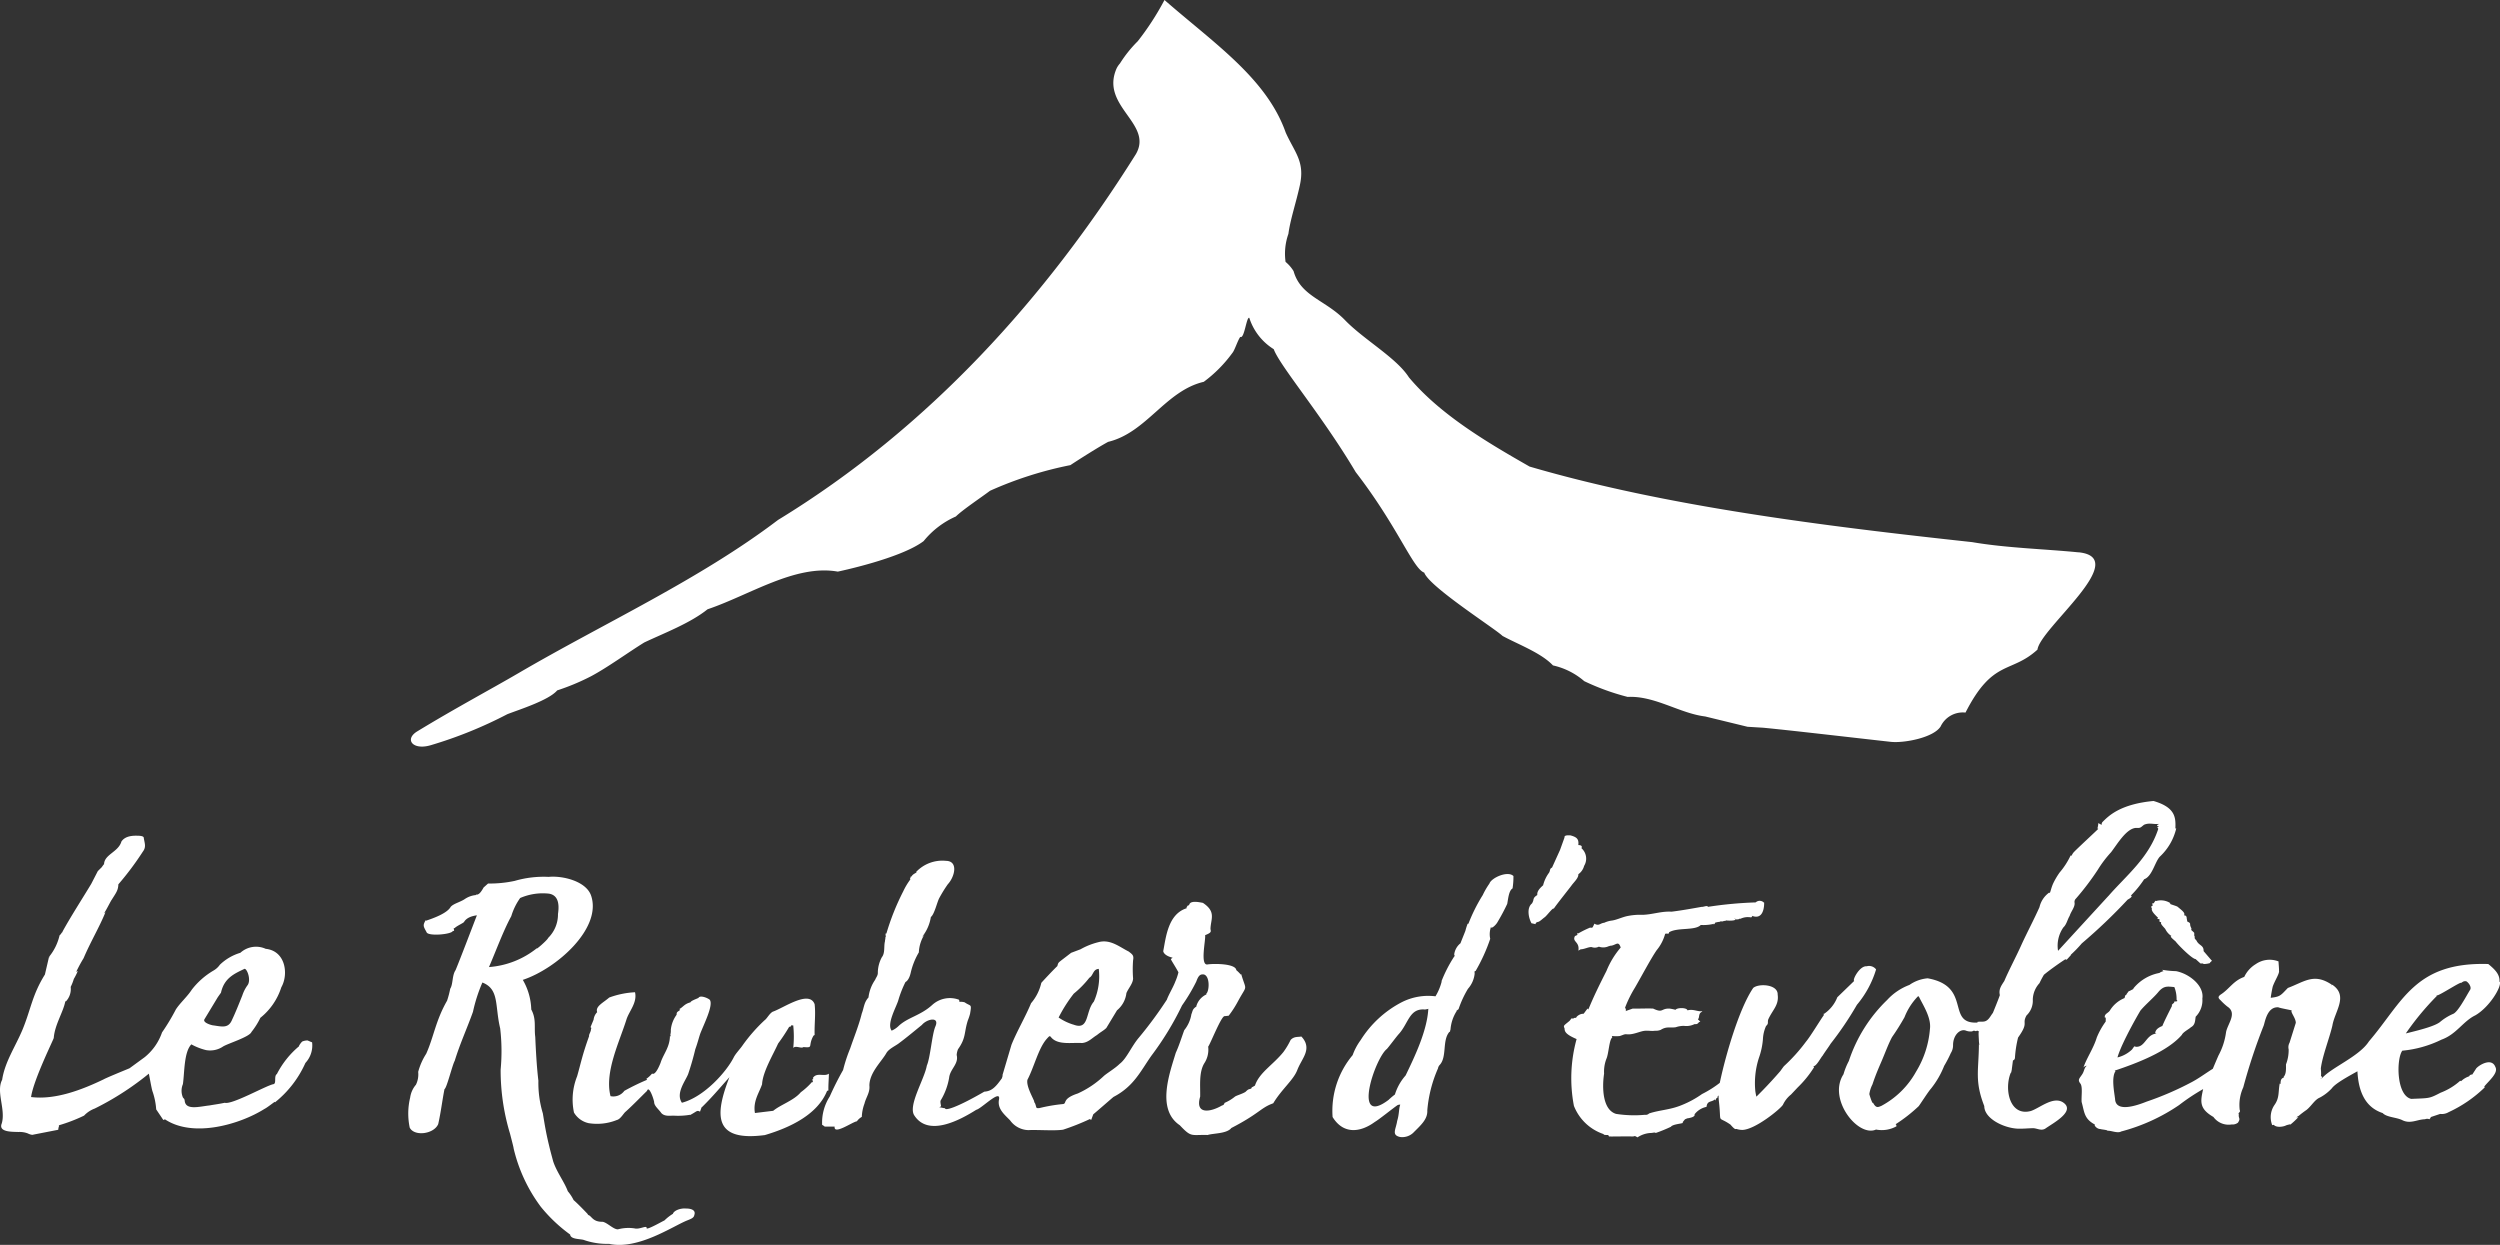 <svg xmlns="http://www.w3.org/2000/svg" xmlns:xlink="http://www.w3.org/1999/xlink" width="239.429" height="119.224" viewBox="0 0 239.429 119.224">
  <rect x="0" y="0" width="239.429" height="119.224" fill="#333333" stroke="none"/>
  <defs>
    <clipPath id="clip-path">
      <rect id="Rectangle_1" data-name="Rectangle 1" width="239.429" height="119.224" fill="none"/>
    </clipPath>
  </defs>
  <g id="logo_Le_Rucher" data-name="logo Le Rucher" transform="translate(0 0)">
    <g id="Groupe_1" data-name="Groupe 1" transform="translate(0 0)" clip-path="url(#clip-path)">
      <path id="Tracé_1" data-name="Tracé 1" d="M196.145,52.9c-3.067-.312-6.889-.412-10.183-.979-14.122-1.533-29.346-3.418-42.388-7.237-4.129-2.352-8.586-4.995-11.558-8.545-1.168-1.838-4.221-3.557-6.044-5.4-1.905-2.019-4.313-2.325-5-4.771a3.55,3.55,0,0,0-.768-.886,5.688,5.688,0,0,1,.271-2.683c.181-1.378.737-2.991,1.1-4.667.49-2.264-.491-3.117-1.353-5.025C118.4,7.514,113.34,4.135,108.607,0a25.954,25.954,0,0,1-2.561,3.95,11.929,11.929,0,0,0-1.7,2.121,2.146,2.146,0,0,0-.32.472c-1.613,3.636,3.542,5.284,1.843,8.218C97.3,28.427,86.115,40.932,71.6,49.794c-7.573,5.746-16.635,9.865-24.853,14.668-2.618,1.53-6.117,3.395-9.708,5.585-1.246.761-.433,1.822,1.271,1.33A41.026,41.026,0,0,0,45.67,68.4c1.214-.469,3.972-1.336,4.778-2.28a21.842,21.842,0,0,0,3.25-1.359c1.593-.85,3.562-2.289,5.092-3.233,1.918-.905,4.4-1.845,6.054-3.175,4.06-1.373,8.419-4.326,12.477-3.609,0,0,6.016-1.245,8.22-2.922a8.267,8.267,0,0,1,3.09-2.36c.628-.629,2.536-1.9,3.264-2.458a35.791,35.791,0,0,1,7.7-2.458c.858-.568,2.714-1.743,3.618-2.229,3.679-.884,5.505-4.9,9.156-5.749a12.773,12.773,0,0,0,2.741-2.766c.219-.247.521-1.234.761-1.541.386.242.593-1.977.86-1.819a5.506,5.506,0,0,0,2.34,3c.589,1.617,4.61,6.309,7.851,11.773,4.035,5.228,5.482,9.262,6.563,9.625.468,1.347,6.778,5.361,7.495,6.062,1.481.806,3.7,1.619,4.833,2.826a6.845,6.845,0,0,1,2.995,1.507,22.492,22.492,0,0,0,4.159,1.51c2.579-.133,4.991,1.578,7.426,1.872l4.055.988,1.483.089c2.767.266,7.952.876,12.22,1.352,1.271.142,4.11-.391,4.789-1.471a2.353,2.353,0,0,1,2.383-1.33c2.629-5.154,4.328-3.7,6.892-6.029.261-2.06,9.071-8.8,3.93-9.323" transform="translate(2.917 0)" fill="#fff"/>
      <path id="Tracé_2" data-name="Tracé 2" d="M230.24,94.049a26.224,26.224,0,0,1,3.157-3.854h-.043c.043-.043-.085-.043.085-.043.355-.092,2.274-1.348,2.261-1.186.256-.168.256-.168.47-.168.171.042.6.55.383.846-.341.551-1.151,2.118-1.621,2.287a5.093,5.093,0,0,0-1.279.8c-.784.566-3.256,1.035-4.181,1.314-.427.127,1.067.127.768,0M211,87.145c.127.043.853-.085.639-.127.256-.212.214-.169.129-.254l-.726-.847c.023-.587-.458-.515-.683-1.017a1.173,1.173,0,0,1-.171-.211c0-.254,0-.169-.042-.254v-.254c0-.043-.213-.212-.3-.3.068-.1.026-.134-.043-.3-.127-.3.093-.307-.341-.508.043.042-.042-.254-.042-.381-.043-.169-.085-.169-.256-.212.171-.211-.256-.508-.6-.8-.062-.074-.672-.232-.768-.3l.085-.042a1.657,1.657,0,0,0-1.407-.212l-.043-.042-.171.254c-.127,0-.171-.043-.085.211-.213.128-.171.128-.085.254-.072.247.163.506.6.932-.171.128-.042.085.129.128,0,.3-.043.211.171.3-.129.127.213.424.383.635a1.642,1.642,0,0,0,.6.678c-.214,0,.085.254.383.508.238.336,1.593,1.694,1.92,1.694l.469.424h.3a.041.041,0,0,0-.042.042M203.112,103.2a17.958,17.958,0,0,0,5.587-2.541A19.5,19.5,0,0,1,211,99.13c-.269,1.184-.393,1.878.981,2.668a1.8,1.8,0,0,0,1.749.72.851.851,0,0,0,.6-.169c.293-.435.028-.391.085-.8-.113-.174.205-.17.085-.424a4.045,4.045,0,0,1,.341-2.16,54.334,54.334,0,0,1,1.962-5.929c.127-.382.341-1.821,1.407-1.736.1.069,1.179.257,1.28.3-.171.128.383.72.383,1.186l-.6,1.906a.889.889,0,0,0-.085.635,3.765,3.765,0,0,1-.256,1.44c0,.424.043.932-.255,1.228l.085.043c-.519.04-.244.811-.427.55-.16.816-.006,1.373-.512,2.075a2.071,2.071,0,0,0-.214,1.907c0,.042.129-.043.171,0,.254.27.893.172,1.151.042.08-.041.4-.122.427-.085l-.171-.042a.545.545,0,0,1,.171.042,6.754,6.754,0,0,0,.768-.72l-.171.042c-.026-.051.174-.128.214-.169a8.948,8.948,0,0,1,.725-.55c.485-.385.784-.983,1.28-1.186a4.33,4.33,0,0,0,1.151-.889c.529-.731,3.233-1.97,4.1-2.583-.6-.254-1.664-.254-1.664.127-.024,1.814.254,4.113,2.431,4.828.378.409,1.314.4,1.877.678.78.394,1.433-.072,2.175-.085a.56.56,0,0,1,.427,0c.011-.008.166-.213.129-.211l.9-.3a1.277,1.277,0,0,0,.81-.169,12.37,12.37,0,0,0,3.455-2.371l-.042-.085c.454-.566,1.369-1.3,1.066-1.864-.35-.933-1.552-.2-1.834.128l-.384.592a.287.287,0,0,0-.3.169,1.988,1.988,0,0,0-.768.466l-.085-.043a5.986,5.986,0,0,1-1.877,1.144c-1.112.575-1.03.515-2.815.593-1.439-.326-1.43-3.843-.853-4.616a10.767,10.767,0,0,0,3.753-1.058c1.428-.507,2.062-1.76,3.242-2.33,1.36-.789,2.528-2.732,2.346-3.218l-.213.085h.171c.082-.692-.314-1.174-1.067-1.779-7.04-.22-8.215,3.662-11.431,7.411-.92,1.441-3.6,2.5-4.479,3.515-.085,0-.427.169,0-.042.171.254-.042-.085-.085-.169l-.085.085c.129.042.043-.762.043-.8.154-1.216.826-2.891,1.109-4.108.224-1.36,1.553-2.843,0-3.9-.036,0-.137.06-.171.043l.127-.043c-1.713-1.169-2.63-.294-4.223.3-.767.8-.725.847-1.919.974-1.007.029-1.07.184-1.195.508l.129.043c-.256.042,1.237.931,1.237.678a12.811,12.811,0,0,1,.3-2.33c.19-.56.677-1.287.6-1.524.023-.117-.048-.761-.043-.89a2.328,2.328,0,0,0-2.175.254,2.848,2.848,0,0,0-1.109,1.229c-1.056.372-1.431,1.169-2.261,1.693-.27.2-.254.325,0,.551a5.809,5.809,0,0,0,.639.593c1.007.651-.017,1.7-.127,2.5a6.457,6.457,0,0,1-.725,2.2c-.384.89-.853,1.99-.982,2.457-.341.974,3.028-2.668,1.621-1.821-1.184.5-2.15,1.353-3.2,1.906a29.173,29.173,0,0,1-4.308,1.863c-.852.339-2.97,1.109-3.028-.253-.087-.706-.364-2.066.043-2.668l-.085-.043c2.079-.695,5.049-1.813,6.44-3.43.11-.269.743-.582.853-.72.431-.221.405-.627.469-1.017a2.228,2.228,0,0,0,.64-1.736c.192-1.225-1.247-2.379-2.517-2.626-1.322-.042-1.493-.254-1.195,0-.083,0-.409.142-.383.169a4.222,4.222,0,0,0-2.474,1.44c-.085.127,0,.085-.171.169-.085.042-.3.169-.3.127l-.256.339c.469,0,0-.042-.085.085-.043.085-.043.212-.085.254a2.942,2.942,0,0,0-1.365,1.144c-.157.3-.578.341-.512.72.127-.085.085.211.085.381a7.19,7.19,0,0,0-.853,1.525c-.311,1.036-.977,1.974-1.28,2.88a.459.459,0,0,1,.427-.169.042.042,0,0,0-.042-.043c-.318.184-.286.5-.47.805-.256.423-.512.55-.213.931.249.3.083,1.262.127,1.779.27.948.215,1.6,1.28,2.16-.127.043.171.424.512.424.085.043.725.085.683.169.316-.043.917.25,1.28.085m-1.195-22.573-4.82,5.252a3.063,3.063,0,0,1,.512-2.245c.306-.273.4-.787.6-1.1.12-.417.539-.873.469-1.271a.426.426,0,0,1,.129-.382,25.658,25.658,0,0,0,2.09-2.753,10.966,10.966,0,0,1,1.28-1.693c.618-.809,1.465-2.272,2.388-2.329.449.032.434-.043.768-.3.531-.225.9-.016,1.451-.085-.279.159-.278.138,0,.3-.213,0-.213,0-.085.169-.905,2.789-3.077,4.483-4.777,6.436m.81,16.009c-.213-.762,2-4.616,2.261-5.04.5-.6,1.32-1.278,1.75-1.821.517-.575.861-.478,1.493-.424a3.067,3.067,0,0,1,.213,1.186c0,.085.129.127.043.169s-.385,0-.256.127c-.214.169-.3.254-.214.3-.383.761-.725,1.439-.937,1.947-.373.145-.657.349-.683.678l.127.043c-1.021.108-1.071,1.309-1.962,1.27l-.171-.042-.213.3a3.082,3.082,0,0,1-2,.847c-.6-.085.683,1.017.554.466m-9.512,6.268c.515.02.959-.034,1.451-.043.4-.012.78.288,1.195.043.721-.517,3.014-1.7,1.663-2.541-.945-.548-2.177.554-3.028.847-2.031.553-2.566-2.035-1.961-3.6.084-.169.084-.042.084-.211a.559.559,0,0,0,.043-.212l.127-.974c-.171-.085-.213-.128-.213-.169-.171.381.341.465.383.085a10.857,10.857,0,0,1,.3-1.948c1.077-1.511.332-1.248.81-2.118a1.948,1.948,0,0,0,.6-1.524,2.408,2.408,0,0,1,.64-1.567,8.827,8.827,0,0,1,.426-.805c.639-.53,1.638-1.221,2.048-1.482l.129.042c.127-.127.426-.465.426-.465h-.042a11.683,11.683,0,0,0,1.066-1.1,51.767,51.767,0,0,0,4.394-4.193c.256-.127.512-.339.3-.381a9.887,9.887,0,0,0,1.279-1.567c.77-.283,1.02-1.636,1.494-2.16a5.374,5.374,0,0,0,1.578-2.711l-.427.043c0,.042.171.168.127.168l.214-.127c.042-1.058.085-2.075-2.09-2.711-3.2.3-4.308,1.44-4.863,1.991-.255.254.129.424-.426.127a1.824,1.824,0,0,1-.085.508l.085.043c-.189.2-2.284,2.131-2.389,2.286-.13.158-.185.392-.256.254a7.3,7.3,0,0,1-1.066,1.651,7.2,7.2,0,0,0-.6,1.017c-.256.551-.3,1.1-.384.889a2.382,2.382,0,0,0-.937,1.4c-.535,1.2-1.2,2.455-1.706,3.557-.445,1.013-1.259,2.547-1.663,3.515-.3.465-.555.8-.427,1.355-.24.73-1.681,4.147-1.962,4.785l-.043-.085c-.017,2.533-.427,3.509.513,5.929.005,1.2,1.871,2.1,3.2,2.161m-13.563.085a2.865,2.865,0,0,0,2-.339s-.043.085-.085.042l.042-.127-.085-.085a14.824,14.824,0,0,0,2.218-1.737c.2-.275.937-1.422,1.151-1.651a8.439,8.439,0,0,0,1.28-2.2,11.634,11.634,0,0,0,.639-1.229,1.386,1.386,0,0,0,.214-.762c0-.931.639-1.567,1.195-1.4a1.241,1.241,0,0,0,.639.085c.256-.169.3.085.47-.085a.322.322,0,0,0,.213.085c-.129-.042-.043.593-.043.932.043.424,0,.212.256.889l1.621-3.938c-.76.136-.721,1.2-1.536,1.185-.171,0-.682,0-.427.085-3.127.207-.516-3.463-4.819-4.235a3.57,3.57,0,0,0-1.749.635,5.509,5.509,0,0,0-2.133,1.44,14.359,14.359,0,0,0-3.668,5.844,6.422,6.422,0,0,0-.512,1.271c-1.547,2.382,1.406,6.07,3.114,5.294m.554-2.287c-.383.169-.554.254-.853-.3,0,.211-.213-.339-.341-.805a2.978,2.978,0,0,1,.3-.932c.221-.673.451-1.248.81-2.075.413-.949.679-1.729,1.066-2.456a22.132,22.132,0,0,0,1.195-1.907,5.991,5.991,0,0,1,1.237-1.947c.085-.085.085-.085.171.042.364.757,1.176,1.966,1.024,3.05a9.222,9.222,0,0,1-1.322,4.065,8.217,8.217,0,0,1-3.284,3.261m-13.394,2.329c1.238,0,3.711-2.033,3.925-2.414a2.738,2.738,0,0,1,.768-.974l.639-.678a10.191,10.191,0,0,0,1.578-1.948l-.085-.085c.3.027.724-.836.9-1.017.207-.34.579-.833.767-1.143a31.615,31.615,0,0,0,2.517-3.726,9.545,9.545,0,0,0,1.835-3.389.849.849,0,0,0-.9-.3c-.685-.065-1.407,1.355-1.193,1.4l-1.621,1.567a3.41,3.41,0,0,1-1.238,1.567c-.042.043-.127-.042-.042.128-.388.542-1.312,2.078-1.706,2.541a16.641,16.641,0,0,1-2.132,2.371c-.129.169-.341.466-.341.466a41.843,41.843,0,0,1-3.413,3.514c.043,0,1.749.085,1.494.085a6.994,6.994,0,0,1-.47-1.651,7.832,7.832,0,0,1,.341-3.218,6.965,6.965,0,0,0,.383-1.779,3.454,3.454,0,0,1,.3-1.271c.281-.246.118-.357.213-.635.416-.922,1.038-1.366.9-2.372.035-1-1.834-1.092-2.346-.635-1.387,2.041-2.657,6.564-3.157,8.893a5.823,5.823,0,0,0-.127,1.948c.268,2.333-.224,1.324,1.108,2.244.512.593.47.382.6.424a1.829,1.829,0,0,0,.512.085M146.681,83.249l.383.085c0-.128.085-.169.214-.212.164,0,.483-.331.682-.465.273-.24.785-.953.853-.8,0-.085,1.792-2.329,1.706-2.244.227-.309.678-.713.64-1.059a1.412,1.412,0,0,0,.554-.8,1.329,1.329,0,0,0-.256-1.694c.127-.254-.129-.3-.3-.3.076-.6-.181-.776-.767-.932-.171,0-.6-.043-.555.211l-.427,1.186-.768,1.694c-.253.1-.151.309-.3.508a3.425,3.425,0,0,0-.554,1.186c-.341.3-.6.592-.555.931-.256.169-.341.254-.383.508a1.011,1.011,0,0,1-.129.3c-.521.422-.335,1.375-.042,1.906m7.421,20.412c.766.009,1.524-.023,2.3,0,.214-.042.129-.085.427.085a2.523,2.523,0,0,1,1.28-.422c.176.007.342-.091.469,0a13.905,13.905,0,0,0,1.451-.593c.213-.3,1.407-.3,1.109-.424.256-.3.213-.3.383-.339,0-.043.085-.043.085-.043.853-.127.683-.381.683-.381a1.942,1.942,0,0,1,1.151-.72c.075-.631.465-.416.811-.721l.085.128c-.041-.361.326-.251.127-.339.171-.212.3-.424.3-.382l-.085-.042c.554-.254.3-1.229.127-1.017a10.285,10.285,0,0,1-1.792,1.143,9.394,9.394,0,0,1-2.047,1.1c-1.064.424-2.015.428-3.028.762a.434.434,0,0,1-.385.127,11.344,11.344,0,0,1-2.772-.085c-1.3-.384-1.353-2.51-1.151-3.854a3.471,3.471,0,0,1,.213-1.4c.24-.5.274-1.972.6-2.075a.063.063,0,1,1,0-.127,3.714,3.714,0,0,0,.683,0c.374-.117.435-.193.683-.169.639.069,1.306-.326,1.792-.339.257-.019.626.047.9,0a1.271,1.271,0,0,0,.555-.085c.564-.359.9-.164,1.449-.254a2.4,2.4,0,0,1,.768-.128,1.766,1.766,0,0,0,1.024-.169c.416.049.332-.253.554-.211a.848.848,0,0,0-.213-.212c-.042,0,.085-.169.085-.3.038-.265.1-.383.3-.465v-.043c-.495.042-.834-.235-1.407-.085-.058-.291-1.036-.271-1.151-.042.512.169.171.042.042,0a4.527,4.527,0,0,0-.6-.128c-.85-.03-.6.463-1.578,0-.542-.029-1.4.016-1.961,0l-.6.212c-.214.085.085.042-.129-.3a11.238,11.238,0,0,1,.939-1.906c.639-1.1,1.536-2.8,2.09-3.6a4.168,4.168,0,0,0,.811-1.567.575.575,0,0,1,.3,0c.043-.043.127-.169.043-.128.8-.516,2.515-.145,3.071-.72a4.2,4.2,0,0,0,1.322-.128l-.171.085c-.085.043.085-.042.171-.042l.043-.128a1.813,1.813,0,0,1,.427-.085c.127-.042-.043-.042.341-.042.059-.085.246-.017.3-.085,0,.042-.171-.085-.127-.042.133.083,1.365.1.9-.169h.085c-.043.169.3.085.341.085.082-.069.1-.035.171-.043a1.642,1.642,0,0,1,1.024-.127c.127-.128.127-.128.042-.169.91.38,1.164-.419,1.195-1.059,0-.211.042-.55,0-.169a.564.564,0,0,0-.81-.042,37.77,37.77,0,0,0-4.564.424c-.083-.173-.42.026-.6,0-1,.178-2.015.359-2.9.465-.958-.062-1.836.279-2.773.3a6.106,6.106,0,0,0-1.493.127c-.522.121-1,.364-1.451.424a2.457,2.457,0,0,0-.725.211c-.4.034-.49.349-.939.085-.225.5-.172.371-.427.382a9.084,9.084,0,0,0-1.109.55l-.085-.042c-.042.085.043.127-.042.211-.042,0-.213.128-.171.043-.374.611.446.542.3,1.44l.214-.128c.374-.006.773-.247,1.066-.211a.847.847,0,0,0,.683-.043,1.226,1.226,0,0,0,.939-.042c.042,0,.171-.043.085-.043.59.023.825-.577,1.066.169a8.086,8.086,0,0,0-1.364,2.244c-.719,1.418-1.225,2.448-1.75,3.727.031-.4-.372.369-.469.381-.226-.043-.657.208-.683.381-.47-.008-.063.148-.427.043-.07.07-.13.161-.213.254-.555.465-.6.424-.47.72,0,.339.171.593,1.152,1.017a14.072,14.072,0,0,0-.257,6.394,4.627,4.627,0,0,0,2.859,2.711c-.085.085.3.085.426.085Zm-20.047.043a1.537,1.537,0,0,0,1.28-.381c.732-.738,1.407-1.3,1.364-2.161a12.533,12.533,0,0,1,1.024-4.022.632.632,0,0,1,.171-.339c.7-.766.225-2.312.9-3.134,0-.042.085,0,.085-.085a.978.978,0,0,1,.042-.169,3.829,3.829,0,0,1,.6-1.778h-.043l.214-.169a9.87,9.87,0,0,1,.9-1.948,2.574,2.574,0,0,0,.641-1.44c0-.127-.043-.3.085-.254a16.934,16.934,0,0,0,1.407-3.092,2.075,2.075,0,0,1,.127-1.271c-.213.466.384.043.6-.381a18.524,18.524,0,0,0,.9-1.694c.089-.445.147-1.274.512-1.482a7.247,7.247,0,0,0,.085-1.186c-.549-.543-2.128.181-2.3.721a7.329,7.329,0,0,0-.639,1.1,16.114,16.114,0,0,0-1.408,2.837l.385-.042v-.085l-.427.042a6.162,6.162,0,0,0-.214.678c-.167.43-.366.905-.469,1.186a1.648,1.648,0,0,0-.6,1.058c-.013.081.1.143,0,.212a13.068,13.068,0,0,0-1.237,2.414.041.041,0,0,1,.042-.042,5.19,5.19,0,0,1-.6,1.439,5.6,5.6,0,0,0-3.284.593,10.185,10.185,0,0,0-3.881,3.6,5.694,5.694,0,0,0-.768,1.44,8.3,8.3,0,0,0-1.92,5.929c1,1.627,2.586,1.537,4.052.465.405-.232,1.777-1.346,2.175-1.608a.55.55,0,0,1,.256-.043c-.15.376-.09.89-.3,1.567-.116.79-.561,1.335.256,1.525m-1.066-3.557c-3.551,2.692-1.31-4-.171-4.871.2-.22.992-1.284,1.151-1.44.943-1.054,1-2.511,2.559-2.329-.315.005.229-.025.256-.085-.108,2.12-1.336,4.654-2.175,6.394a4.955,4.955,0,0,0-1.024,1.822,7.485,7.485,0,0,0-.6.508m-30.2-7.2a5.094,5.094,0,0,1-1.408-.678,13.63,13.63,0,0,1,1.451-2.287,9.451,9.451,0,0,0,1.493-1.524c.384-.208.332-.817.9-.847a5.971,5.971,0,0,1-.47,3.133c-.829.961-.408,2.8-1.961,2.2m-29.56,10.587c2.47-.729,5.069-1.991,5.972-4.235l.129-.043c-.022-.52.045-1.112.042-1.608-.435.33-1.17-.172-1.536.423.129.169,0,.043-.042.128,0,.085.127.339-.043.254a6.545,6.545,0,0,1-1.066.974c-.655.788-1.945,1.195-2.644,1.779l-1.75.211c-.2-1.143.416-1.946.683-2.753.068-1.205,1.052-2.819,1.536-3.9a17.543,17.543,0,0,0,1.066-1.61s.171.043.171-.127h.214a10.533,10.533,0,0,1,0,2.16c.233-.27.74.086.981-.085,1,.086.4-.076.939-1.058.085-.128.127-.043.127-.128-.031-.984.114-1.956,0-2.922-.521-1.39-2.957.358-4.009.72-.318.169-.558.664-.768.805a15.665,15.665,0,0,0-2.09,2.372c-.248.374-.637.76-.853,1.143-.687,1.4-2.842,3.84-4.99,4.4-.625-.913.356-2.106.6-2.753.3-.889.511-1.651.682-2.372.225-.612.291-.938.47-1.482.356-.928,1.244-2.663.939-3.218-.043-.128-.939-.551-1.109-.212-.227.105-.723.275-.768.424-.578.138-.747.5-1.066.636l.085.085c-.256.211-.341.169-.341.465a2.917,2.917,0,0,0-.555,1.44,1.591,1.591,0,0,1-.042.465c0,.043.085.254-.043.128-.009,1.085-.648,1.76-.9,2.583-.244.606-.553,1.175-.81,1.017a2.871,2.871,0,0,1-.555.507l.085.085A22.607,22.607,0,0,0,59.793,99.3a1.3,1.3,0,0,1-1.322.508c-.593-2.29.853-5.187,1.535-7.369.258-.79,1.039-1.591.811-2.583a8.319,8.319,0,0,0-2.474.508c-.568.5-1.348.843-1.151,1.4a1.2,1.2,0,0,0-.341.72l-.3.721c.121.064.073.115.042.211.021.2-.224.507-.171.636-.67,1.864-.78,2.565-1.151,3.853a6,6,0,0,0-.3,3.473,2.159,2.159,0,0,0,1.408,1.017,5.079,5.079,0,0,0,2.687-.3c.366-.079.662-.659.852-.8.709-.637,1.456-1.418,2.048-1.99.178-.555.61.679.683,1.058-.008.375.437.7.683,1.058.314.352.834.248,1.195.254a6.945,6.945,0,0,0,1.578-.085l-.043.043c.739-.392.667-.5.982-.339a2.876,2.876,0,0,1,.127-.339H67.13c1.025-1,1.571-1.659,2.729-2.965-1.433,3.674-1.509,6.184,3.37,5.548m-26.4-16.092c.625-1.43,1.384-3.508,2.136-4.872a5.936,5.936,0,0,1,.852-1.743,5.425,5.425,0,0,1,2.77-.416c.866.15,1,.976.852,1.948a3.159,3.159,0,0,1-.937,2.286c-.084.229-1.3,1.266-1.067.975a8.309,8.309,0,0,1-4.606,1.821m11.517,26.51c2.758.6,6.114-1.707,7.464-2.244.359-.143.647-.247.683-.508.171-.465-.256-.635-.81-.635-.554-.043-1.151.211-1.237.508a4.391,4.391,0,0,0-.811.635c-.125.041-1.581.886-1.705.762.053-.369-.64.127-1.152,0a3.879,3.879,0,0,0-1.578.085c-.413.055-1.045-.653-1.493-.72-1.107.028-1.052-.774-1.536-.636l.171-.042c-.293-.317-1-1.047-1.407-1.4a4.1,4.1,0,0,0-.555-.846c-.327-.892-1.069-1.838-1.407-2.88-.042-.169-.256-.932-.383-1.482-.291-1.192-.412-1.948-.6-3.092a10.144,10.144,0,0,1-.427-3.134c-.162-1.315-.245-2.931-.3-4.192-.123-.915.12-1.705-.383-2.626a5.956,5.956,0,0,0-.81-2.837c3.237-1.071,7.6-4.936,6.542-8.064-.473-1.394-2.733-1.931-4.069-1.8a9.913,9.913,0,0,0-3.241.382,11.269,11.269,0,0,1-2.56.254l-.427.381c-.256.465-.427.635-.6.678h-.127c-.043.042.042.042.042.042a2.258,2.258,0,0,0-1.108.382c-.428.295-1.109.444-1.365.762-.353.626-1.71,1.1-2.346,1.313l-.043-.042c-.3.507-.213.592.085,1.143.129.424,2.474.211,2.517-.128.288.084-.062-.317.171-.254.164-.2.817-.478.9-.593.469-.8,1.961-.677,2.517-.677.768,0-.256-1.017-.47-.636-.085.3,0,.339-.256.382-.127.042-.469.085-.512.169-.456,1.182-1.63,4.271-2.09,5.378-.342.491-.229,1.332-.512,1.779a9.025,9.025,0,0,1-.3,1.143c-1.094,1.9-1.279,3.48-2,5.082a6.1,6.1,0,0,0-.768,1.737,2.259,2.259,0,0,1-.214,1.228,2.4,2.4,0,0,0-.554,1.228,6.564,6.564,0,0,0-.043,2.88c.439.871,2.321.629,2.73-.339.262-1.163.382-2.239.6-3.346.221-.1.755-2.332.981-2.711.5-1.641,1.205-3.166,1.749-4.7a14.943,14.943,0,0,1,.9-2.8c1.637.643,1.181,2.2,1.705,4.4a18.787,18.787,0,0,1,.043,3.939,20.943,20.943,0,0,0,.9,6.141c.1.386.368,1.412.341,1.4a15.138,15.138,0,0,0,2.6,5.59,14.711,14.711,0,0,0,2.816,2.668c.041.455.89.409,1.28.508a6.72,6.72,0,0,0,2.473.381m-37.92-20.92c-.127,0-1.066-.254-.853-.593l1.28-2.118.3-.424c.309-1.408,1.295-1.825,2.262-2.286.255.009.661,1.129.256,1.608a3.488,3.488,0,0,0-.47.932c-.329.821-.648,1.632-.981,2.329-.341.847-.939.678-1.792.551M3.19,103.493l2.389-.466a1.239,1.239,0,0,1,.085-.381l-.043-.043a15.378,15.378,0,0,0,2.431-.932,2.69,2.69,0,0,1,1.024-.678A27.556,27.556,0,0,0,15.3,96.758c.127-.169-1.28.085-1.151.424.082.194.365,1.973.469,2.2a6.623,6.623,0,0,1,.341,1.693l.683,1.017a1.1,1.1,0,0,1,.256-.085h-.129c2.733,1.85,7.258.477,9.555-.974.243-.115.829-.581.981-.678l.043.043.042-.043a10.066,10.066,0,0,0,2.858-3.726,2.452,2.452,0,0,0,.64-1.99c0,.042-.385-.169-.47-.169a1.514,1.514,0,0,0-.427.085c-.127.042-.427.507-.341.465a8.551,8.551,0,0,0-2.132,2.668c-.314.2-.006.926-.341.974-.683.128-3.967,1.99-4.65,1.779-.6.128-.981.169-1.451.254-.993.109-2.312.5-2.388-.466-.043-.211-.043-.127-.171-.3a1.633,1.633,0,0,1,0-1.271c.161-1.087.091-3.072.81-3.811a5.7,5.7,0,0,0,1.407.55,2.214,2.214,0,0,0,1.621-.339c.437-.285,2.551-.92,2.73-1.4a7.1,7.1,0,0,0,.852-1.355,6.129,6.129,0,0,0,2.006-2.922c.712-1.244.413-3.485-1.494-3.683a2.233,2.233,0,0,0-2.431.381,4.783,4.783,0,0,0-1.961,1.143,1.866,1.866,0,0,1-.6.551A7.277,7.277,0,0,0,18.375,89.6c-.456.7-1.122,1.269-1.535,1.906a20.153,20.153,0,0,1-1.323,2.2,5.225,5.225,0,0,1-1.663,2.371L12.4,97.14c-.524.217-2.247.921-2.473,1.058-2.1,1.011-4.643,1.984-6.952,1.694.246-1.706,2.263-5.723,2.175-5.675.1-1.271.932-2.5,1.109-3.515l.042.042a1.732,1.732,0,0,0,.469-1.4,4.724,4.724,0,0,0,.3-.762,6.052,6.052,0,0,0,.383-.762s-.341.169-.213.212a13.513,13.513,0,0,1,.768-1.44c.642-1.524,1.532-3.009,2.09-4.4l-.214.169c.08.069.771-1.352.811-1.355.418-.671.626-.911.639-1.482a28.142,28.142,0,0,0,2.346-3.134c.361-.473.152-.833.085-1.355-.042-.127-.3-.169-.6-.169-1.108-.042-1.407.382-1.535.551-.289,1.021-1.662,1.239-1.664,2.2,0-.042-.042,0-.213.254l-.385.382L8.736,79.48c-.88,1.462-1.934,3.085-2.729,4.532-.043.085,0,.085-.085.127-.043.085-.214.3-.214.254a5.033,5.033,0,0,1-.981,2.033v.085c-.043.042-.043-.085-.043,0L4.3,88.162c-1.216,1.944-1.338,3.317-2.133,5.251-.693,1.662-1.7,3.1-1.961,4.828-.607,1.138.367,2.87-.043,4.193-.319.819.947.785,1.621.805a2.208,2.208,0,0,1,.853.127c.153.075.424.184.554.128m112.437.042c.551-.188,1.851-.113,2.3-.678,2.519-1.3,2.8-1.88,3.8-2.286l.214-.085c.81-1.35,1.928-2.215,2.3-3.176.382-1,1.16-1.718.767-2.668a1.83,1.83,0,0,0-.383-.551c-.26.076-.692-.041-1.024.339a7.2,7.2,0,0,1-.683,1.143c-.993,1.237-2.317,1.972-2.729,3.219a2.841,2.841,0,0,1-.3.169c-.042.042,0,.085-.085.127-.213.085-.213,0-.512.3-.273.191-.872.352-1.023.465a4.027,4.027,0,0,1-.982.593c-.085.169-.085.211-.256.254-1.1.641-2.608.907-2.09-.847.024-1.02-.134-2.3.384-3.176a2.376,2.376,0,0,0,.383-1.61c.212-.268,1.273-2.983,1.578-2.922l.385-.042a9.73,9.73,0,0,0,.9-1.4c.9-1.664.808-.869.3-2.583l-.042.042a3.784,3.784,0,0,0-.427-.424c-.062-.623-2.065-.642-2.729-.55-.777.184-.186-2.356-.256-2.8.639-.254.554-.339.511-.593.022-.949.58-1.636-.725-2.5-.318-.059-1-.207-1.237.043-.085.085-.043.211-.214.211-.085.128-.171.254-.085.254-1.8.55-2,2.764-2.261,4.108,0,.127.171.465.9.635l-.171.128c0,.085.383.635.725,1.271a5.142,5.142,0,0,1-.3.889c-.2.538-.652,1.278-.811,1.736a38.652,38.652,0,0,1-2.687,3.643c-.7.825-1.175,2.016-1.834,2.5-.393.4-1.145.849-1.493,1.143a9.093,9.093,0,0,1-2.517,1.694c-1.587.522-.979.991-1.451,1.017a15.589,15.589,0,0,0-2.218.381c-.383.042-.256-.043-.427-.465a.328.328,0,0,1-.085-.212c-.186-.443-.766-1.469-.639-2.033.644-1.227,1.054-3.01,1.834-3.9.3-.339.3-.339.47-.127.664.729,2.016.438,2.9.508.629-.039,1-.5,1.451-.762.4-.33.6-.395.9-.678l1.024-1.694a2.517,2.517,0,0,0,.9-1.651c.215-.5.623-.908.64-1.4a11.654,11.654,0,0,1,0-1.737c.085-.465-.043-.55-.427-.846-.853-.417-1.75-1.21-2.9-.89a6.736,6.736,0,0,0-1.705.678l-.9.339-.939.72c-.281.227-.3.22-.383.551-.326.3-1.3,1.337-1.536,1.608a4.549,4.549,0,0,1-.981,1.948c-.557,1.344-1.349,2.668-1.877,3.982l-.853,2.879v.169c-.042.085-.042-.169-.042.127-.6.847-.982,1.271-1.706,1.314-2.689,1.556-3.826,1.873-3.753,1.567.042.085-.555-.128-.6-.043l.213-.127c-.011-.106-.1-.414-.042-.55a6.213,6.213,0,0,0,.81-2.161c.089-.868.945-1.325.725-2.2a1.8,1.8,0,0,1,.129-.551c.786-1.1.567-1.592.939-2.753a5.284,5.284,0,0,0,.213-.635c.171-1.017.085-.678-.512-1.1a1.187,1.187,0,0,0-.511-.042c-.085.042.085.042-.043-.212a2.51,2.51,0,0,0-2.517.466c-1.158,1.074-2.391,1.213-3.284,2.075a2.215,2.215,0,0,1-.639.424c-.51-.64.465-2.294.639-2.922a10.354,10.354,0,0,1,.683-1.737s.341-.127.512-.931a6.8,6.8,0,0,1,.768-1.907,3.5,3.5,0,0,1,.554-1.736c-.025.019-.167.247-.213.212a4.043,4.043,0,0,0,.81-1.864c.341-.254.6-1.44.81-1.821a13.127,13.127,0,0,1,.811-1.313c.669-.715,1.034-2.225-.171-2.245a3.464,3.464,0,0,0-2.858,1.059l.042.042c-.256.169-.341.169-.512.424l-.042-.042c.011.028-.071.251-.085.211l.042.085a6.472,6.472,0,0,0-.683,1.143,23.144,23.144,0,0,0-1.62,4.066l-.043-.085c0,.085-.042.169-.042.254.119-.013,0,.119,0,.169,0,.169-.043.254-.043.381-.127.463.029,1.113-.3,1.525a3.167,3.167,0,0,0-.385,1.44c.019.312-.153.46-.256.72a3.713,3.713,0,0,0-.639,1.694c-.445.485-.427.994-.639,1.524-.286,1.16-.763,2.314-1.109,3.346a14.616,14.616,0,0,0-.683,2.076,28.425,28.425,0,0,0-1.28,2.54,4.605,4.605,0,0,0-.725,2.753c0-.085.171.085.256.128h.939c-.108.844,1.724-.463,2.132-.508a1.4,1.4,0,0,1,.47-.424,4.014,4.014,0,0,1,.256-1.271c.145-.6.544-1.069.469-1.736.016-1.242,1.157-2.277,1.621-3.092.237-.432.929-.717,1.237-.974.663-.488,1.614-1.281,2.175-1.737.478-.572,1.729-.84,1.28.169-.319.772-.478,2.974-.811,3.727-.23,1.318-1.834,3.853-1.193,4.785,1.346,2.061,4.346.448,5.928-.55.482-.093,2.391-2.064,2.175-.974-.167.877.5,1.407,1.067,1.99a2.221,2.221,0,0,0,1.749.932c.834-.049,2.515.085,3.327-.043a22.615,22.615,0,0,0,2.56-1.017l.127.085c.085-.211.214-.593.214-.55.416-.346,1.578-1.365,1.919-1.651,1.95-1.019,2.574-2.438,3.626-3.939a28.526,28.526,0,0,0,2.943-4.828,17.081,17.081,0,0,0,1.365-2.287c.213-.593.383-.72.725-.678.6.159.537,1.61.214,1.864l.042.042a1.774,1.774,0,0,0-.981,1.144h.042c-.435.267-.373.443-.512.761a3.226,3.226,0,0,1-.683,1.525c-.279.761-.5,1.494-.81,2.16-.581,1.933-1.889,5.418.383,6.945,1.13,1.2,1.071.89,2.645.932" transform="translate(0 5.173)" fill="#fff"/>
    </g>
  </g>
</svg>
